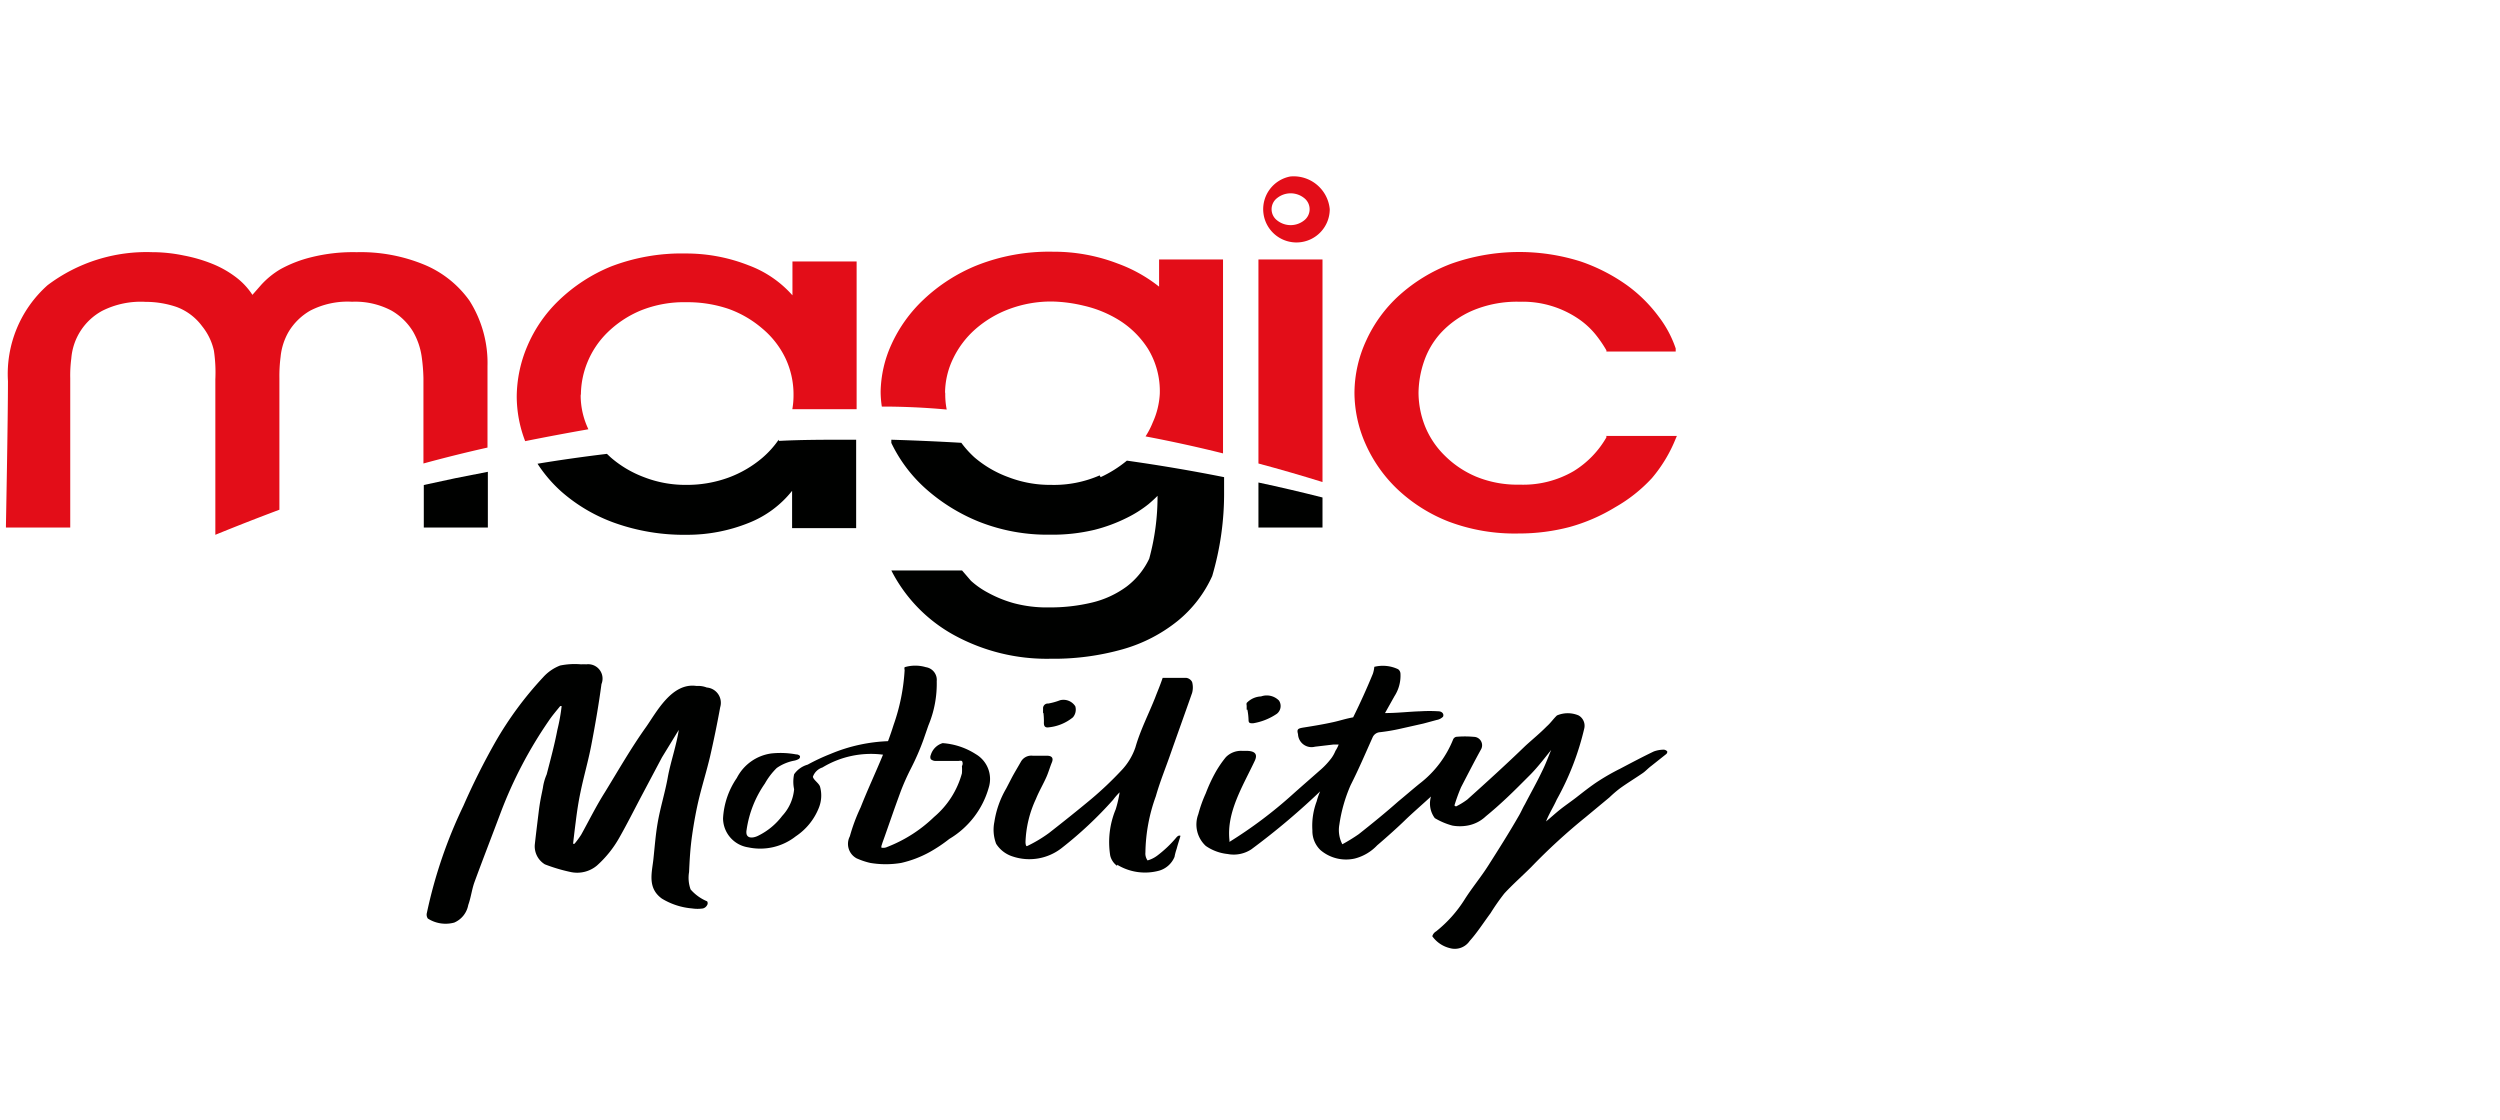 <svg id="88c37c4d-9fde-40aa-83bc-5a6963ee1f75" data-name="Layer 1" xmlns="http://www.w3.org/2000/svg" viewBox="0 0 210.36 94.2"><defs><style>.daaf0675-e3f9-4c51-a041-26b164511764{fill:#fff;}.d39944e3-b896-40fc-a351-694f680c7283{fill:#000100;}.c7ebb6b2-8e6a-4654-b1c0-cbf58332c568{fill:#e30d18;}</style></defs><title>logo-magic-mobility</title><rect class="daaf0675-e3f9-4c51-a041-26b164511764" width="210.36" height="94.2"/><path class="d39944e3-b896-40fc-a351-694f680c7283" d="M57.18,61.31L55.7,63.73h0l-1.76,3.32c-0.6,1.14-1.18,2.29-1.82,3.42a9.22,9.22,0,0,1-1.89,2.36,2.59,2.59,0,0,1-2.19.55,14,14,0,0,1-2.19-.65A1.77,1.77,0,0,1,45,71.07c0.1-.91.22-1.87,0.33-2.77s0.22-1.34.35-2A4.38,4.38,0,0,1,46,65.16c0.32-1.24.66-2.49,0.9-3.75a15.62,15.62,0,0,0,.36-2H47.14c-0.35.43-.71,0.85-1,1.29a36.11,36.11,0,0,0-4,7.65c-0.75,2-1.49,3.9-2.21,5.86-0.23.63-.3,1.31-0.53,1.94a2,2,0,0,1-1.18,1.48A2.77,2.77,0,0,1,36,77.29a0.58,0.58,0,0,1-.08-0.48,39.81,39.81,0,0,1,3.07-9,58.43,58.43,0,0,1,2.7-5.39,29.46,29.46,0,0,1,4-5.42,3.73,3.73,0,0,1,1.44-1,6.14,6.14,0,0,1,1.77-.1,3,3,0,0,1,.43,0,1.21,1.21,0,0,1,1.28,1.66c-0.22,1.66-.53,3.45-0.86,5.16-0.25,1.31-.63,2.6-0.9,3.91-0.18.85-.3,1.66-0.41,2.55-0.08.61-.15,1.21-0.22,1.82h0.12a7.41,7.41,0,0,0,.56-0.76c0.66-1.19,1.26-2.41,2-3.58,1.13-1.84,2.19-3.7,3.45-5.47,0.88-1.24,2.17-3.78,4.26-3.47a2,2,0,0,1,.86.13,1.29,1.29,0,0,1,1.13,1.66q-0.38,2.09-.86,4.18c-0.27,1.13-.61,2.24-0.88,3.32s-0.48,2.26-.63,3.32-0.2,2-.25,3.05a2.9,2.9,0,0,0,.13,1.46,3.72,3.72,0,0,0,1.39,1,0.3,0.3,0,0,1,0,.32,0.56,0.56,0,0,1-.35.28,3.07,3.07,0,0,1-.91,0,5.81,5.81,0,0,1-2.55-.83c-1.24-.9-0.83-2.19-0.71-3.32s0.18-2,.35-3c0.22-1.31.63-2.59,0.86-3.88s0.75-2.72.95-4.15"/><path class="d39944e3-b896-40fc-a351-694f680c7283" d="M130.73,62.85c-0.66.8-1.29,1.66-2,2.37s-1.28,1.29-1.94,1.91-1.16,1.06-1.77,1.56a3,3,0,0,1-1.56.78,3.63,3.63,0,0,1-1.24,0,5.76,5.76,0,0,1-1.49-.63,2.06,2.06,0,0,1-.32-1.82c-0.55.51-1.66,1.48-2.19,2s-1.54,1.43-2.34,2.11A3.93,3.93,0,0,1,114,72.24a3.32,3.32,0,0,1-2.89-.71,2.22,2.22,0,0,1-.68-1.66,5.84,5.84,0,0,1,.36-2.44,5.57,5.57,0,0,1,.51-1.28,0.33,0.33,0,0,1,0,.23,60.22,60.22,0,0,1-6,5.08,2.69,2.69,0,0,1-2,.4,3.91,3.91,0,0,1-1.84-.68,2.45,2.45,0,0,1-.63-2.67,11,11,0,0,1,.63-1.76,13.26,13.26,0,0,1,.76-1.66,8.84,8.84,0,0,1,.93-1.38,1.79,1.79,0,0,1,1.36-.53h0.35c0.75,0,1,.28.7,0.88-1,2.12-2.36,4.28-2.11,6.63v0.15a37.12,37.12,0,0,0,5.32-4c0.76-.68,1.49-1.31,2.27-2a6.5,6.5,0,0,0,1-1.06,2.84,2.84,0,0,0,.33-0.6,2.74,2.74,0,0,0,.27-0.53h-0.46l-1.53.18a1.14,1.14,0,0,1-1.43-1.06c-0.12-.43,0-0.48.51-0.56,0.83-.13,1.66-0.27,2.47-0.45,0.55-.12,1-0.28,1.66-0.4q0.9-1.82,1.66-3.67a2.62,2.62,0,0,0,.12-0.58,3,3,0,0,1,2,.2,0.48,0.48,0,0,1,.2.36,3.19,3.19,0,0,1-.51,1.92L116.54,60c1.06,0,2-.12,3-0.15a12.38,12.38,0,0,1,1.48,0c0.32,0,.51.23,0.4,0.46a1,1,0,0,1-.53.27l-1.11.3-2,.45a15.67,15.67,0,0,1-1.66.28,0.73,0.73,0,0,0-.63.45c-0.6,1.34-1.18,2.7-1.84,4a12.76,12.76,0,0,0-.95,3.32,2.59,2.59,0,0,0,.25,1.66,14.72,14.72,0,0,0,1.38-.85c1.14-.9,2.27-1.82,3.32-2.75,0.61-.5,1.18-1,1.81-1.51a8.82,8.82,0,0,0,2.82-3.73,0.38,0.38,0,0,1,.25-0.2A8,8,0,0,1,124,62a0.71,0.71,0,0,1,.6,1.09c-0.55,1-1.11,2.09-1.66,3.15a15,15,0,0,0-.56,1.54l0.13,0.08a6.17,6.17,0,0,0,.95-0.58c1.66-1.49,3.32-3,4.88-4.51,0.6-.55,1.23-1.06,1.82-1.66,0.32-.28.55-0.63,0.85-0.91a2.32,2.32,0,0,1,1.82,0,1,1,0,0,1,.48,1.08,23,23,0,0,1-2.32,6c-0.27.61-.65,1.19-0.9,1.84,0.4-.33.78-0.68,1.18-1s0.9-.66,1.34-1,1.26-1,1.94-1.43a18.21,18.21,0,0,1,1.76-1c0.95-.5,1.89-1,2.85-1.46a2.5,2.5,0,0,1,.83-0.15,0.41,0.41,0,0,1,.3.15,0.25,0.25,0,0,1-.1.23l-1.26,1c-0.27.2-.48,0.45-0.76,0.63-0.6.41-1.24,0.8-1.84,1.23a10.28,10.28,0,0,0-.91.78l-2,1.66a50.42,50.42,0,0,0-4.58,4.2c-0.75.75-1.56,1.46-2.26,2.22a18.26,18.26,0,0,0-1.16,1.66c-0.58.78-1.14,1.66-1.76,2.34a1.51,1.51,0,0,1-1.66.6,2.55,2.55,0,0,1-1.48-1,0.68,0.68,0,0,1,.32-0.41,10.73,10.73,0,0,0,2.39-2.67c0.63-1,1.38-1.89,2-2.87,0.88-1.38,1.74-2.74,2.55-4.15,0.2-.33.35-0.7,0.53-1,0.48-.93,1-1.84,1.44-2.77,0.32-.63.55-1.29,0.83-1.94h0"/><path class="d39944e3-b896-40fc-a351-694f680c7283" d="M74.88,62.36a13.82,13.82,0,0,0-5,1.08,16.78,16.78,0,0,0-1.92.9,2.07,2.07,0,0,0-1.14.81,3,3,0,0,0,0,1.26,3.78,3.78,0,0,1-1,2.24,5.66,5.66,0,0,1-2,1.66c-0.32.17-.88,0.3-1-0.12a0.85,0.85,0,0,1,0-.35,9.07,9.07,0,0,1,1.54-3.91,5.75,5.75,0,0,1,1-1.31A3.83,3.83,0,0,1,66.85,64a1.21,1.21,0,0,0,.33-0.12,0.23,0.23,0,0,0,.13-0.27A0.41,0.41,0,0,0,67,63.48a7.27,7.27,0,0,0-2.11-.08A3.85,3.85,0,0,0,62,65.46a6.64,6.64,0,0,0-1.16,3.4,2.49,2.49,0,0,0,2.12,2.44,4.83,4.83,0,0,0,4-.93A5.16,5.16,0,0,0,68.89,68,2.77,2.77,0,0,0,69,66.19c-0.1-.3-0.55-0.56-0.6-0.83a1.26,1.26,0,0,1,.8-0.78,7.88,7.88,0,0,1,5.09-1.08,0.88,0.88,0,0,0,.94-0.81v0a0.5,0.5,0,0,0-.13-0.32,0.33,0.33,0,0,0-.28,0"/><path class="d39944e3-b896-40fc-a351-694f680c7283" d="M74.28,63.55c-0.6,1.46-1.28,2.9-1.86,4.38a15.08,15.08,0,0,0-.91,2.44,1.38,1.38,0,0,0,.58,1.86l0.24,0.1a5.85,5.85,0,0,0,.9.28,7.85,7.85,0,0,0,2.6,0,9.16,9.16,0,0,0,2.39-.91,12.49,12.49,0,0,0,1.66-1.11,7.33,7.33,0,0,0,3.32-4.33,2.42,2.42,0,0,0-1.09-2.8,5.92,5.92,0,0,0-2.79-.93,1.48,1.48,0,0,0-1,1,0.41,0.41,0,0,0,0,.35,0.63,0.63,0,0,0,.43.15h1.91a0.56,0.56,0,0,1,.28,0,0.41,0.41,0,0,1,0,.43,4,4,0,0,1,0,.61,7.31,7.31,0,0,1-2.34,3.67,11.79,11.79,0,0,1-3.93,2.52,0.78,0.78,0,0,1-.33.08H74.18a0.28,0.28,0,0,1,0-.2l0.08-.25,0.18-.5,0.68-1.94c0.22-.63.45-1.26,0.68-1.89a19.9,19.9,0,0,1,.83-1.86,21,21,0,0,0,1.06-2.42l0.43-1.24a9.09,9.09,0,0,0,.7-3.72,1.08,1.08,0,0,0-.91-1.18,3.14,3.14,0,0,0-1.79,0,0.36,0.36,0,0,0,0,.23A16.7,16.7,0,0,1,75.19,61c-0.25.8-.53,1.56-0.85,2.34"/><path class="d39944e3-b896-40fc-a351-694f680c7283" d="M94,72.86A1.51,1.51,0,0,1,93.42,72a7.18,7.18,0,0,1,.46-3.9,9.73,9.73,0,0,0,.33-1.43,5.31,5.31,0,0,0-.55.63,32.87,32.87,0,0,1-4.33,4.06,4.41,4.41,0,0,1-4.11.71A2.55,2.55,0,0,1,83.82,71a3.32,3.32,0,0,1-.15-1.84,7.93,7.93,0,0,1,1-2.82l0.43-.83c0.25-.48.53-0.93,0.8-1.41a1,1,0,0,1,1-.51H88.1c0.41,0,.56.2,0.41,0.56s-0.27.78-.43,1.16c-0.28.65-.65,1.26-0.91,1.91a9.29,9.29,0,0,0-.88,3.63s0,0.36.12,0.35a11.5,11.5,0,0,0,1.86-1.11c1.19-.93,2.42-1.91,3.57-2.87a29,29,0,0,0,2.47-2.34,5.29,5.29,0,0,0,1.23-2c0.41-1.44,1.11-2.79,1.66-4.18,0.2-.53.41-1,0.63-1.66h2a0.65,0.65,0,0,1,.48.35,1.74,1.74,0,0,1,0,.91c-0.58,1.66-1.21,3.4-1.81,5.11-0.41,1.19-.9,2.37-1.24,3.58a14.38,14.38,0,0,0-.88,4.73,1,1,0,0,0,.18.68A2.49,2.49,0,0,0,97.37,72,9.83,9.83,0,0,0,99,70.45a0.5,0.5,0,0,1,.15-0.12,0.2,0.2,0,0,1,.18,0c-0.1.36-.23,0.73-0.32,1.09a4.45,4.45,0,0,0-.18.68,2,2,0,0,1-1.29,1.16A4.51,4.51,0,0,1,94,72.76"/><path class="d39944e3-b896-40fc-a351-694f680c7283" d="M87.77,60a3.33,3.33,0,0,1,0-.35,0.4,0.4,0,0,1,.34-0.45H88.2a5.49,5.49,0,0,0,1-.28,1.18,1.18,0,0,1,1.28.51,1,1,0,0,1-.2.93,3.83,3.83,0,0,1-2.14.85c-0.35,0-.3-0.35-0.3-0.51A6.39,6.39,0,0,0,87.8,60"/><path class="d39944e3-b896-40fc-a351-694f680c7283" d="M104.9,59.72V59.37a0.46,0.46,0,0,1,0-.22,1.76,1.76,0,0,1,1.21-.55,1.44,1.44,0,0,1,1.51.35,0.83,0.83,0,0,1-.18,1.11,5,5,0,0,1-2,.8c-0.23,0-.36,0-0.38-0.22a5.55,5.55,0,0,0-.1-0.93"/><path class="d39944e3-b896-40fc-a351-694f680c7283" d="M35.66,44.39h5.39V39.7q-2.72.51-5.39,1.11v3.58Z"/><path class="d39944e3-b896-40fc-a351-694f680c7283" d="M65.52,37a7.94,7.94,0,0,1-1.38,1.53,9.42,9.42,0,0,1-2.85,1.66,10.18,10.18,0,0,1-3.55.61,9.6,9.6,0,0,1-3.55-.65,9.16,9.16,0,0,1-2.8-1.66l-0.32-.3q-3,.36-5.84.83a11.61,11.61,0,0,0,2,2.34A13.87,13.87,0,0,0,51.72,44a17.38,17.38,0,0,0,6.07,1A13.85,13.85,0,0,0,63,44a8.76,8.76,0,0,0,3.65-2.7v3.14h5.39V37H71.26c-1.92,0-3.83,0-5.72.1"/><path class="d39944e3-b896-40fc-a351-694f680c7283" d="M92.53,40a9.59,9.59,0,0,1-4.08.8,9.75,9.75,0,0,1-3.6-.65A9.26,9.26,0,0,1,82,38.49a8.39,8.39,0,0,1-1.11-1.23Q78,37.09,75,37l0,0.27a12.26,12.26,0,0,0,2.87,3.83,15.39,15.39,0,0,0,4.51,2.8,15.62,15.62,0,0,0,6,1.09,15.14,15.14,0,0,0,3.72-.41,13.37,13.37,0,0,0,2.7-1,9.82,9.82,0,0,0,1.84-1.16q0.45-.38.76-0.7a19.81,19.81,0,0,1-.7,5.29,6.35,6.35,0,0,1-1.92,2.36,8.08,8.08,0,0,1-2.89,1.33,15,15,0,0,1-3.6.41,10.76,10.76,0,0,1-3-.36,10.2,10.2,0,0,1-2.16-.88,7,7,0,0,1-1.43-1L80.95,48H75l0.13,0.25a12.87,12.87,0,0,0,5.13,5.18,16.24,16.24,0,0,0,8.13,2,21.35,21.35,0,0,0,6.12-.81,13,13,0,0,0,4.58-2.37A10.37,10.37,0,0,0,102,48.47a24.53,24.53,0,0,0,1-7.1V40.15q-4-.8-8.18-1.39a10.05,10.05,0,0,1-2.21,1.39"/><path class="d39944e3-b896-40fc-a351-694f680c7283" d="M105.89,44.39h5.39V41.86q-2.67-.68-5.39-1.26v3.8h0Z"/><path class="c7ebb6b2-8e6a-4654-b1c0-cbf58332c568" d="M23.51,31.82a12.65,12.65,0,0,1,.1-1.79,5.22,5.22,0,0,1,.68-2.12,5.06,5.06,0,0,1,1.81-1.77,6.85,6.85,0,0,1,3.53-.75,6.5,6.5,0,0,1,3.32.75,5.08,5.08,0,0,1,1.81,1.77A5.87,5.87,0,0,1,35.48,30a15.22,15.22,0,0,1,.15,1.82V39q2.67-.73,5.39-1.34V30.82a9.8,9.8,0,0,0-1.51-5.51,8.82,8.82,0,0,0-3.72-3A14,14,0,0,0,30,21.22a14.49,14.49,0,0,0-3.83.43,10.6,10.6,0,0,0-2.57,1A7,7,0,0,0,21.95,24l-0.71.81a5.89,5.89,0,0,0-1.29-1.41,8.54,8.54,0,0,0-2.06-1.19,12.8,12.8,0,0,0-2.42-.71A13.13,13.13,0,0,0,13,21.22H12.84A13.82,13.82,0,0,0,4,24,10,10,0,0,0,.67,32.07c0,3.32-.17,12.06-0.17,12.14v0.18H5.91V31.82A11,11,0,0,1,6,30.16a5,5,0,0,1,2.59-4,7.2,7.2,0,0,1,3.67-.76,8.06,8.06,0,0,1,2.6.43A4.69,4.69,0,0,1,17,27.44,5,5,0,0,1,18,29.51a12.62,12.62,0,0,1,.12,2.41V45q2.67-1.09,5.39-2.11V31.82h0Z"/><path class="c7ebb6b2-8e6a-4654-b1c0-cbf58332c568" d="M48.88,33.15a7.33,7.33,0,0,1,.55-2.67A7.43,7.43,0,0,1,51.09,28a8.87,8.87,0,0,1,2.79-1.86,9.74,9.74,0,0,1,3.9-.71,10.71,10.71,0,0,1,3.52.56,9,9,0,0,1,2.85,1.66,7.46,7.46,0,0,1,1.92,2.45,7.13,7.13,0,0,1,.7,3.17,6.64,6.64,0,0,1-.1,1.16h5.41V22H66.68v2.85A9.17,9.17,0,0,0,63,22.33a14.3,14.3,0,0,0-5.26-1,16.59,16.59,0,0,0-6.32,1.09A13.92,13.92,0,0,0,47,25.3a11.61,11.61,0,0,0-2.64,3.85,11,11,0,0,0-.88,4.2,10.52,10.52,0,0,0,.71,3.77q2.64-.53,5.32-1a6.64,6.64,0,0,1-.65-2.84"/><path class="c7ebb6b2-8e6a-4654-b1c0-cbf58332c568" d="M79.52,33.11a6.73,6.73,0,0,1,.68-2.94,7.78,7.78,0,0,1,1.87-2.47A9.12,9.12,0,0,1,84.93,26a10.1,10.1,0,0,1,3.58-.63,12.36,12.36,0,0,1,2.67.35,9.8,9.8,0,0,1,3,1.23,7.73,7.73,0,0,1,2.41,2.39,6.83,6.83,0,0,1,1,3.78A6.63,6.63,0,0,1,97,35.54a6.73,6.73,0,0,1-.61,1.18q3.32,0.63,6.52,1.43V21.83H97.53v2.29a12.42,12.42,0,0,0-3.47-1.94,15,15,0,0,0-5.47-1,16.49,16.49,0,0,0-6.37,1.14,14.4,14.4,0,0,0-4.51,2.89A12,12,0,0,0,75,29a10,10,0,0,0-.9,3.95,8.57,8.57,0,0,0,.1,1.26q2.74,0,5.46.25A6.47,6.47,0,0,1,79.54,33"/><path class="c7ebb6b2-8e6a-4654-b1c0-cbf58332c568" d="M111.3,21.83h-5.41V39q2.72,0.73,5.39,1.56V21.83h0Z"/><path class="c7ebb6b2-8e6a-4654-b1c0-cbf58332c568" d="M135.17,36.7v0.1a8,8,0,0,1-2.75,2.84,8.43,8.43,0,0,1-4.56,1.14,9.11,9.11,0,0,1-3.67-.68,8.29,8.29,0,0,1-2.62-1.76,7.28,7.28,0,0,1-1.66-2.47,7.76,7.76,0,0,1-.55-2.82,8.46,8.46,0,0,1,.45-2.6A6.83,6.83,0,0,1,121.25,28a7.9,7.9,0,0,1,2.64-1.86,9.6,9.6,0,0,1,4-.75,8.34,8.34,0,0,1,5.06,1.53,6.74,6.74,0,0,1,1.39,1.33,10.53,10.53,0,0,1,.83,1.23v0.1H141V29.32a9.3,9.3,0,0,0-1.44-2.69A12.26,12.26,0,0,0,136.9,24,15.12,15.12,0,0,0,133,22a17.12,17.12,0,0,0-10.91.2,13.87,13.87,0,0,0-4.35,2.65,11.61,11.61,0,0,0-2.77,3.78,10.6,10.6,0,0,0-1,4.41,10.72,10.72,0,0,0,.93,4.31,11.91,11.91,0,0,0,2.67,3.8,13.37,13.37,0,0,0,4.33,2.74,15.72,15.72,0,0,0,5.89,1,16.77,16.77,0,0,0,4.3-.55,15.08,15.08,0,0,0,3.82-1.66A12.77,12.77,0,0,0,139,40.23,12.07,12.07,0,0,0,141,36.91l0.1-.23h-6Z"/><path class="c7ebb6b2-8e6a-4654-b1c0-cbf58332c568" d="M109.73,18.55a1.82,1.82,0,0,1-2.26,0,1.18,1.18,0,0,1,0-1.89,1.82,1.82,0,0,1,2.26,0,1.19,1.19,0,0,1,0,1.89m-1.16-3.7a2.8,2.8,0,1,0,3.32,2.75,3.05,3.05,0,0,0-3.32-2.75"/></svg>